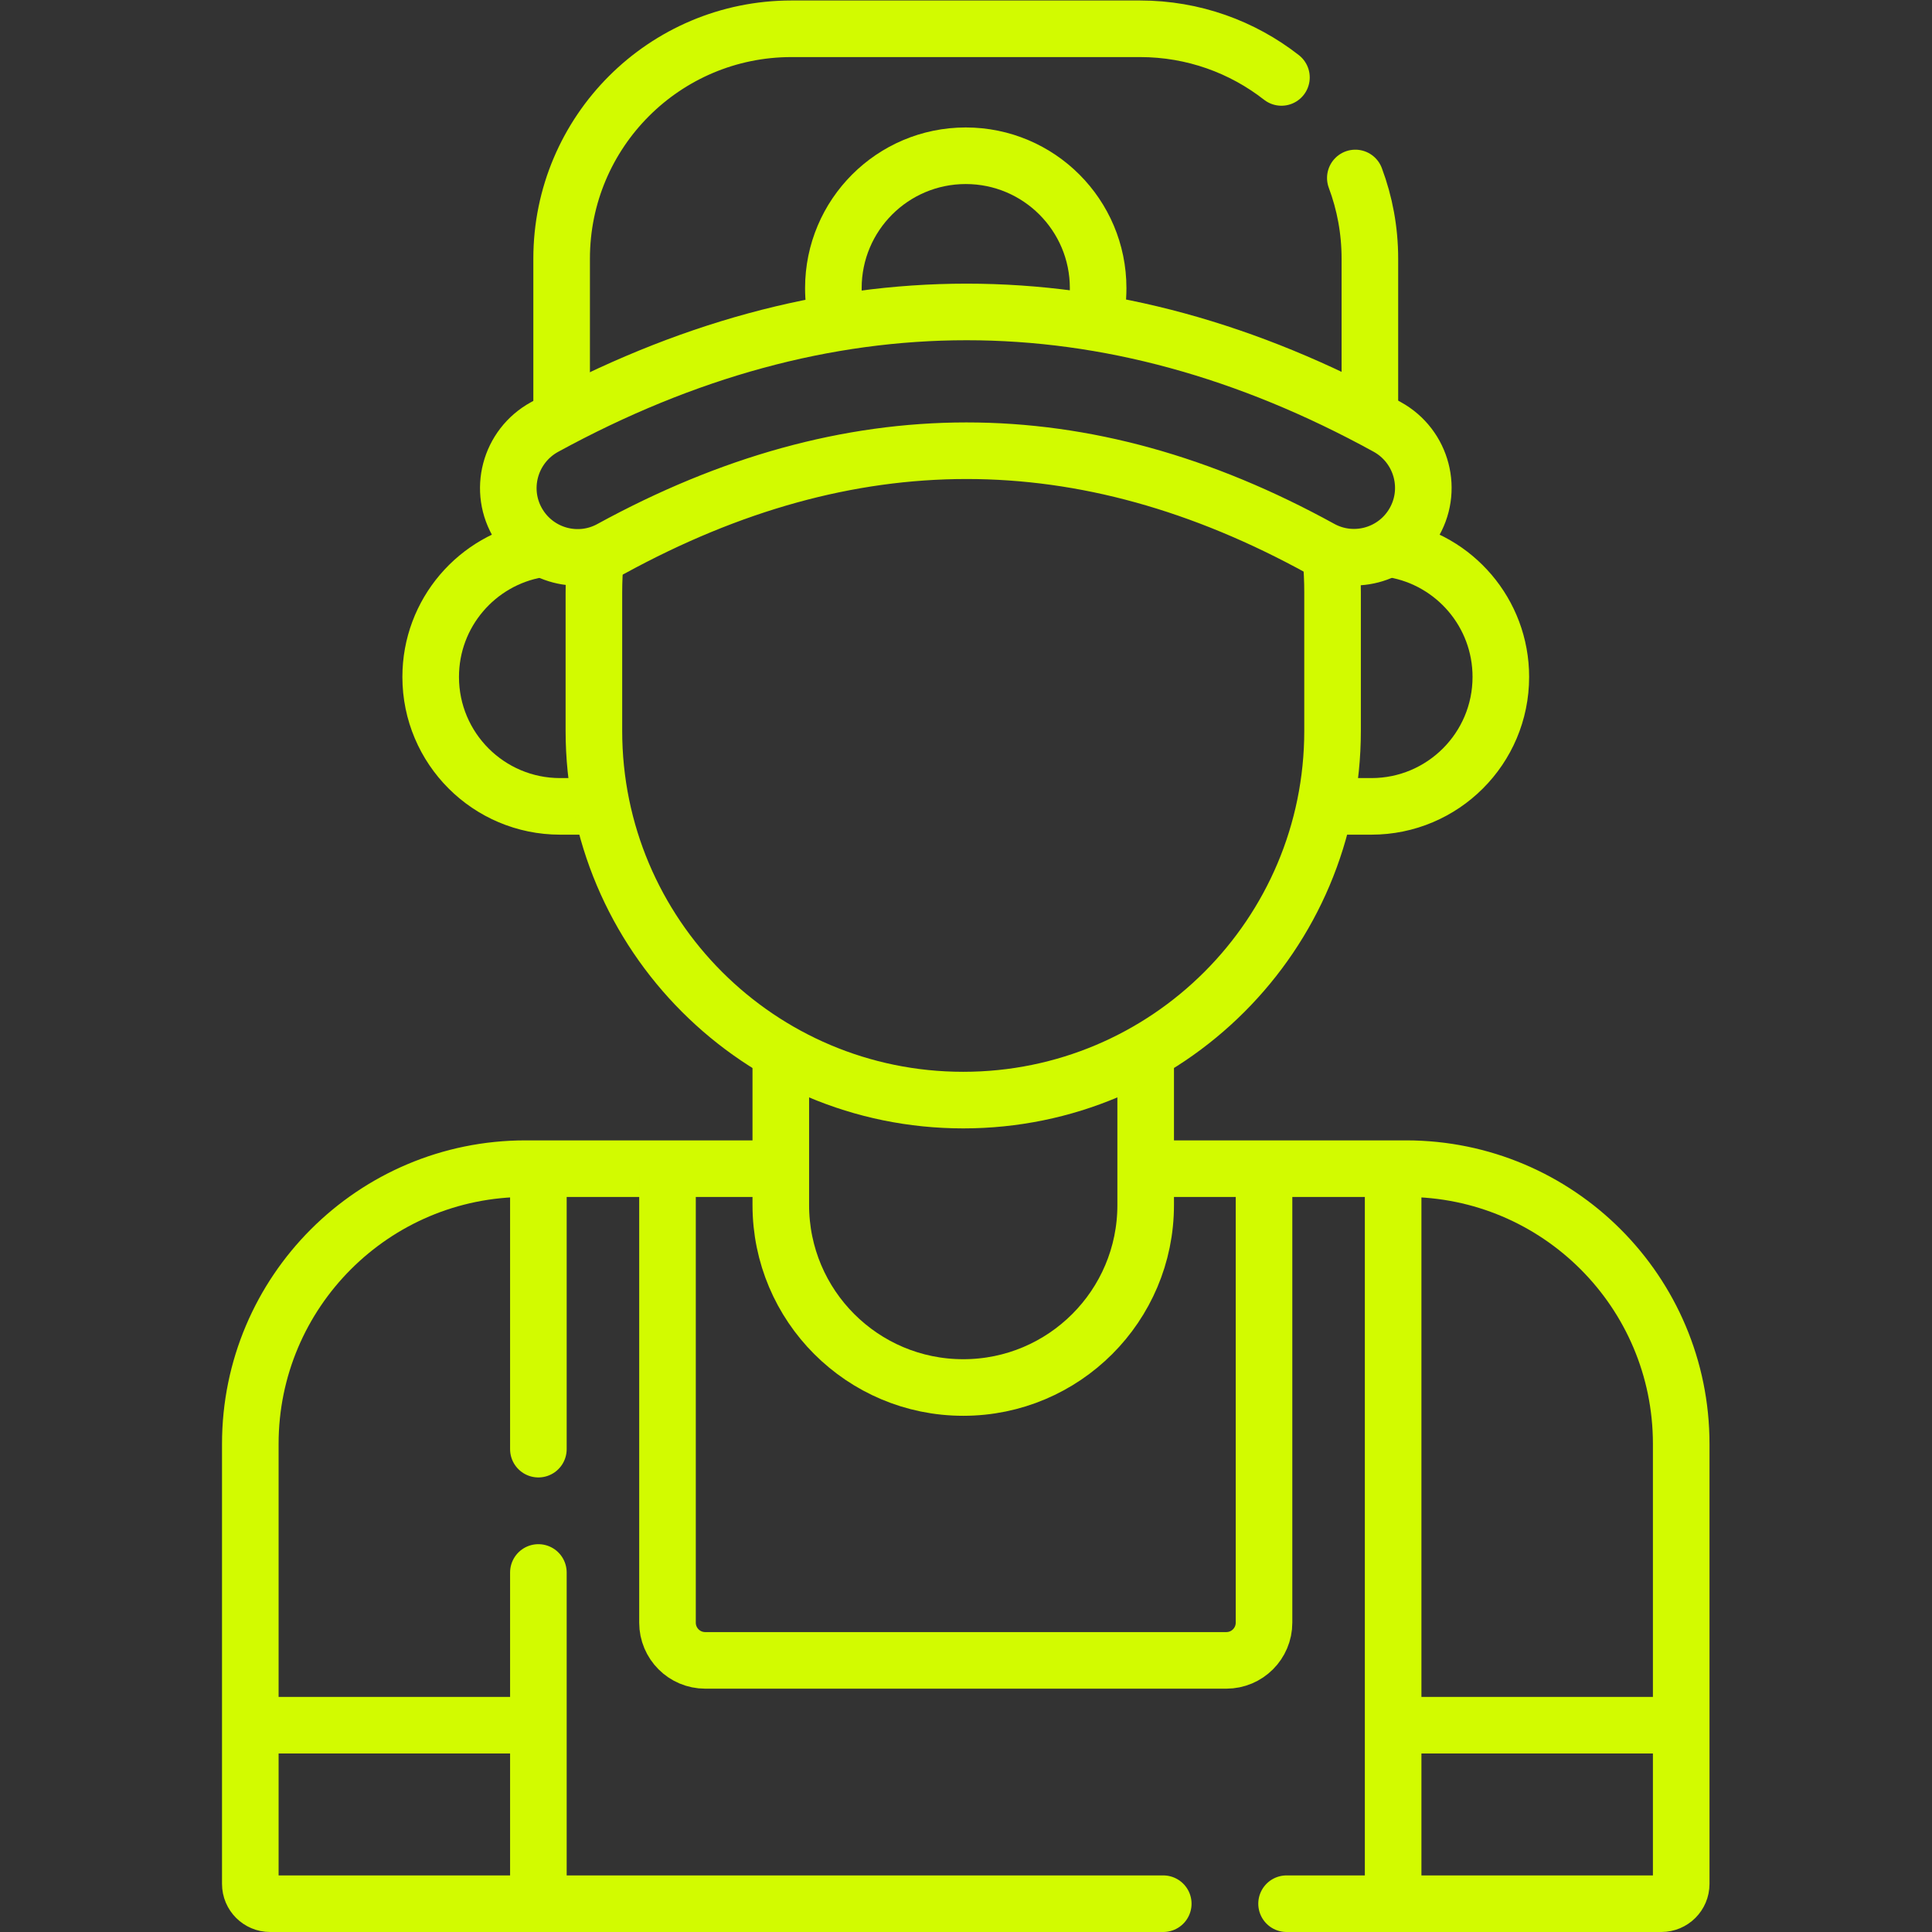 <!-- Created with Inkscape (http://www.inkscape.org/) -->
<svg
   version="1.1"
   id="svg4977"
   xml:space="preserve"
   viewBox="0 0 682.667 682.667"
   xmlns="http://www.w3.org/2000/svg"
   xmlns:svg="http://www.w3.org/2000/svg">
   
<rect x="0" y="0" width="682.667" height="682.667" fill="#333333" stroke="none"/>
   
<style>svg { fill: #D2FB00 }</style>
   <defs
     id="defs4981"><clipPath
       clipPathUnits="userSpaceOnUse"
       id="clipPath4991"><path
         d="M 0,512 H 512 V 0 H 0 Z"
         id="path4989" /></clipPath></defs><g
     id="g4983"
     transform="matrix(1.333,0,0,-1.333,0,682.667)"><g
       id="g4985"><g
         id="g4987"
         clip-path="url(#clipPath4991)"><g
           id="g4993"
           transform="translate(308.353,7.5)"><path
             d="m 0,0 h -236.747 c -2.902,0 -5.255,2.353 -5.255,5.254 v 116.631 c 0,40.293 32.664,72.957 72.957,72.957 h 66.665"
             style="fill:none;stroke:#D2FB00;stroke-width:15;stroke-linecap:round;stroke-linejoin:round;stroke-miterlimit:10;stroke-dasharray:none;stroke-opacity:1"
             id="path4995" /></g><g
           id="g4997"
           transform="translate(304.692,202.342)"><path
             d="m 0,0 h 68 c 40.293,0 72.957,-32.664 72.957,-72.957 v -116.631 c 0,-2.901 -2.353,-5.254 -5.255,-5.254 H 36.347"
             style="fill:none;stroke:#D2FB00;stroke-width:15;stroke-linecap:round;stroke-linejoin:round;stroke-miterlimit:10;stroke-dasharray:none;stroke-opacity:1"
             id="path4999" /></g><g
           id="g5001"
           transform="translate(303.692,231.058)"><path
             d="m 0,0 v -38.364 c 0,-26.709 -21.651,-48.361 -48.359,-48.361 -26.709,0 -48.361,21.652 -48.361,48.361 V 0.251"
             style="fill:none;stroke:#D2FB00;stroke-width:15;stroke-linecap:round;stroke-linejoin:round;stroke-miterlimit:10;stroke-dasharray:none;stroke-opacity:1"
             id="path5003" /></g><g
           id="g5005"
           transform="translate(352.18,298.377)"><path
             d="m 0,0 h 11.342 c 18.952,0 34.314,15.363 34.314,34.314 0,16.945 -12.279,31.02 -28.425,33.812"
             style="fill:none;stroke:#D2FB00;stroke-width:15;stroke-linecap:round;stroke-linejoin:round;stroke-miterlimit:10;stroke-dasharray:none;stroke-opacity:1"
             id="path5007" /></g><g
           id="g5009"
           transform="translate(157.43,298.377)"><path
             d="m 0,0 h -8.951 c -18.952,0 -34.315,15.363 -34.315,34.314 0,16.964 12.308,31.052 28.481,33.822"
             style="fill:none;stroke:#D2FB00;stroke-width:15;stroke-linecap:round;stroke-linejoin:round;stroke-miterlimit:10;stroke-dasharray:none;stroke-opacity:1"
             id="path5011" /></g><g
           id="g5013"
           transform="translate(352.795,364.373)"><path
             d="m 0,0 c 0.29,-3.064 0.437,-6.17 0.437,-9.31 v -36.644 c 0,-54.069 -43.832,-97.9 -97.901,-97.9 -54.069,0 -97.901,43.831 -97.901,97.9 V -9.31 c 0,3.141 0.147,6.247 0.436,9.313"
             style="fill:none;stroke:#D2FB00;stroke-width:15;stroke-linecap:round;stroke-linejoin:round;stroke-miterlimit:10;stroke-dasharray:none;stroke-opacity:1"
             id="path5015" /></g><g
           id="g5017"
           transform="translate(359.265,464.951)"><path
             d="M 0,0 C 2.495,-6.655 3.859,-13.862 3.859,-21.389 V -62.386"
             style="fill:none;stroke:#D2FB00;stroke-width:15;stroke-linecap:round;stroke-linejoin:round;stroke-miterlimit:10;stroke-dasharray:none;stroke-opacity:1"
             id="path5019" /></g><g
           id="g5021"
           transform="translate(148.876,402.803)"><path
             d="m 0,0 v 40.76 c 0,33.654 27.282,60.937 60.938,60.937 h 92.373 c 14.14,0 27.156,-4.816 37.496,-12.898"
             style="fill:none;stroke:#D2FB00;stroke-width:15;stroke-linecap:round;stroke-linejoin:round;stroke-miterlimit:10;stroke-dasharray:none;stroke-opacity:1"
             id="path5023" /></g><g
           id="g5025"
           transform="translate(176.938,200.341)"><path
             d="m 0,0 v -118.341 c 0,-5.522 4.477,-10 10,-10 h 138.125 c 5.523,0 10,4.478 10,10 V 1"
             style="fill:none;stroke:#D2FB00;stroke-width:15;stroke-linecap:round;stroke-linejoin:round;stroke-miterlimit:10;stroke-dasharray:none;stroke-opacity:1"
             id="path5027" /></g><g
           id="g5029"
           transform="translate(142.712,127.993)"><path
             d="M 0,0 V 72.348"
             style="fill:none;stroke:#D2FB00;stroke-width:15;stroke-linecap:round;stroke-linejoin:round;stroke-miterlimit:10;stroke-dasharray:none;stroke-opacity:1"
             id="path5031" /></g><g
           id="g5033"
           transform="translate(142.712,8.5)"><path
             d="M 0,0 V 86.802"
             style="fill:none;stroke:#D2FB00;stroke-width:15;stroke-linecap:round;stroke-linejoin:round;stroke-miterlimit:10;stroke-dasharray:none;stroke-opacity:1"
             id="path5035" /></g><g
           id="g5037"
           transform="translate(369.288,201.341)"><path
             d="M 0,0 V -192.841"
             style="fill:none;stroke:#D2FB00;stroke-width:15;stroke-linecap:round;stroke-linejoin:round;stroke-miterlimit:10;stroke-dasharray:none;stroke-opacity:1"
             id="path5039" /></g><g
           id="g5041"
           transform="translate(67.351,54.817)"><path
             d="M 0,0 H 74.361"
             style="fill:none;stroke:#D2FB00;stroke-width:15;stroke-linecap:round;stroke-linejoin:round;stroke-miterlimit:10;stroke-dasharray:none;stroke-opacity:1"
             id="path5043" /></g><g
           id="g5045"
           transform="translate(444.649,54.817)"><path
             d="M 0,0 H -74.361"
             style="fill:none;stroke:#D2FB00;stroke-width:15;stroke-linecap:round;stroke-linejoin:round;stroke-miterlimit:10;stroke-dasharray:none;stroke-opacity:1"
             id="path5047" /></g><g
           id="g5049"
           transform="translate(221.919,427.348)"><path
             d="m 0,0 c -0.661,2.691 -1.012,5.506 -1.012,8.401 0,19.381 15.712,35.093 35.093,35.093 19.381,0 35.093,-15.712 35.093,-35.093 0,-2.897 -0.351,-5.712 -1.013,-8.405"
             style="fill:none;stroke:#D2FB00;stroke-width:15;stroke-linecap:round;stroke-linejoin:round;stroke-miterlimit:10;stroke-dasharray:none;stroke-opacity:1"
             id="path5051" /></g><g
           id="g5053"
           transform="translate(137.565,372.972)"><path
             d="m 0,0 v 0 c -5.668,9 -2.519,20.884 6.815,25.982 74.404,40.64 149.365,40.648 223.312,0.023 9.326,-5.124 12.439,-17.026 6.737,-26.011 V -0.008 C 231.671,-8.19 221.005,-10.952 212.514,-6.279 149.571,28.356 87.725,28.334 24.341,-6.349 15.834,-11.004 5.168,-8.205 0,0 Z"
             style="fill:none;stroke:#D2FB00;stroke-width:15;stroke-linecap:round;stroke-linejoin:round;stroke-miterlimit:10;stroke-dasharray:none;stroke-opacity:1"
             id="path5055" /></g></g></g></g></svg>
